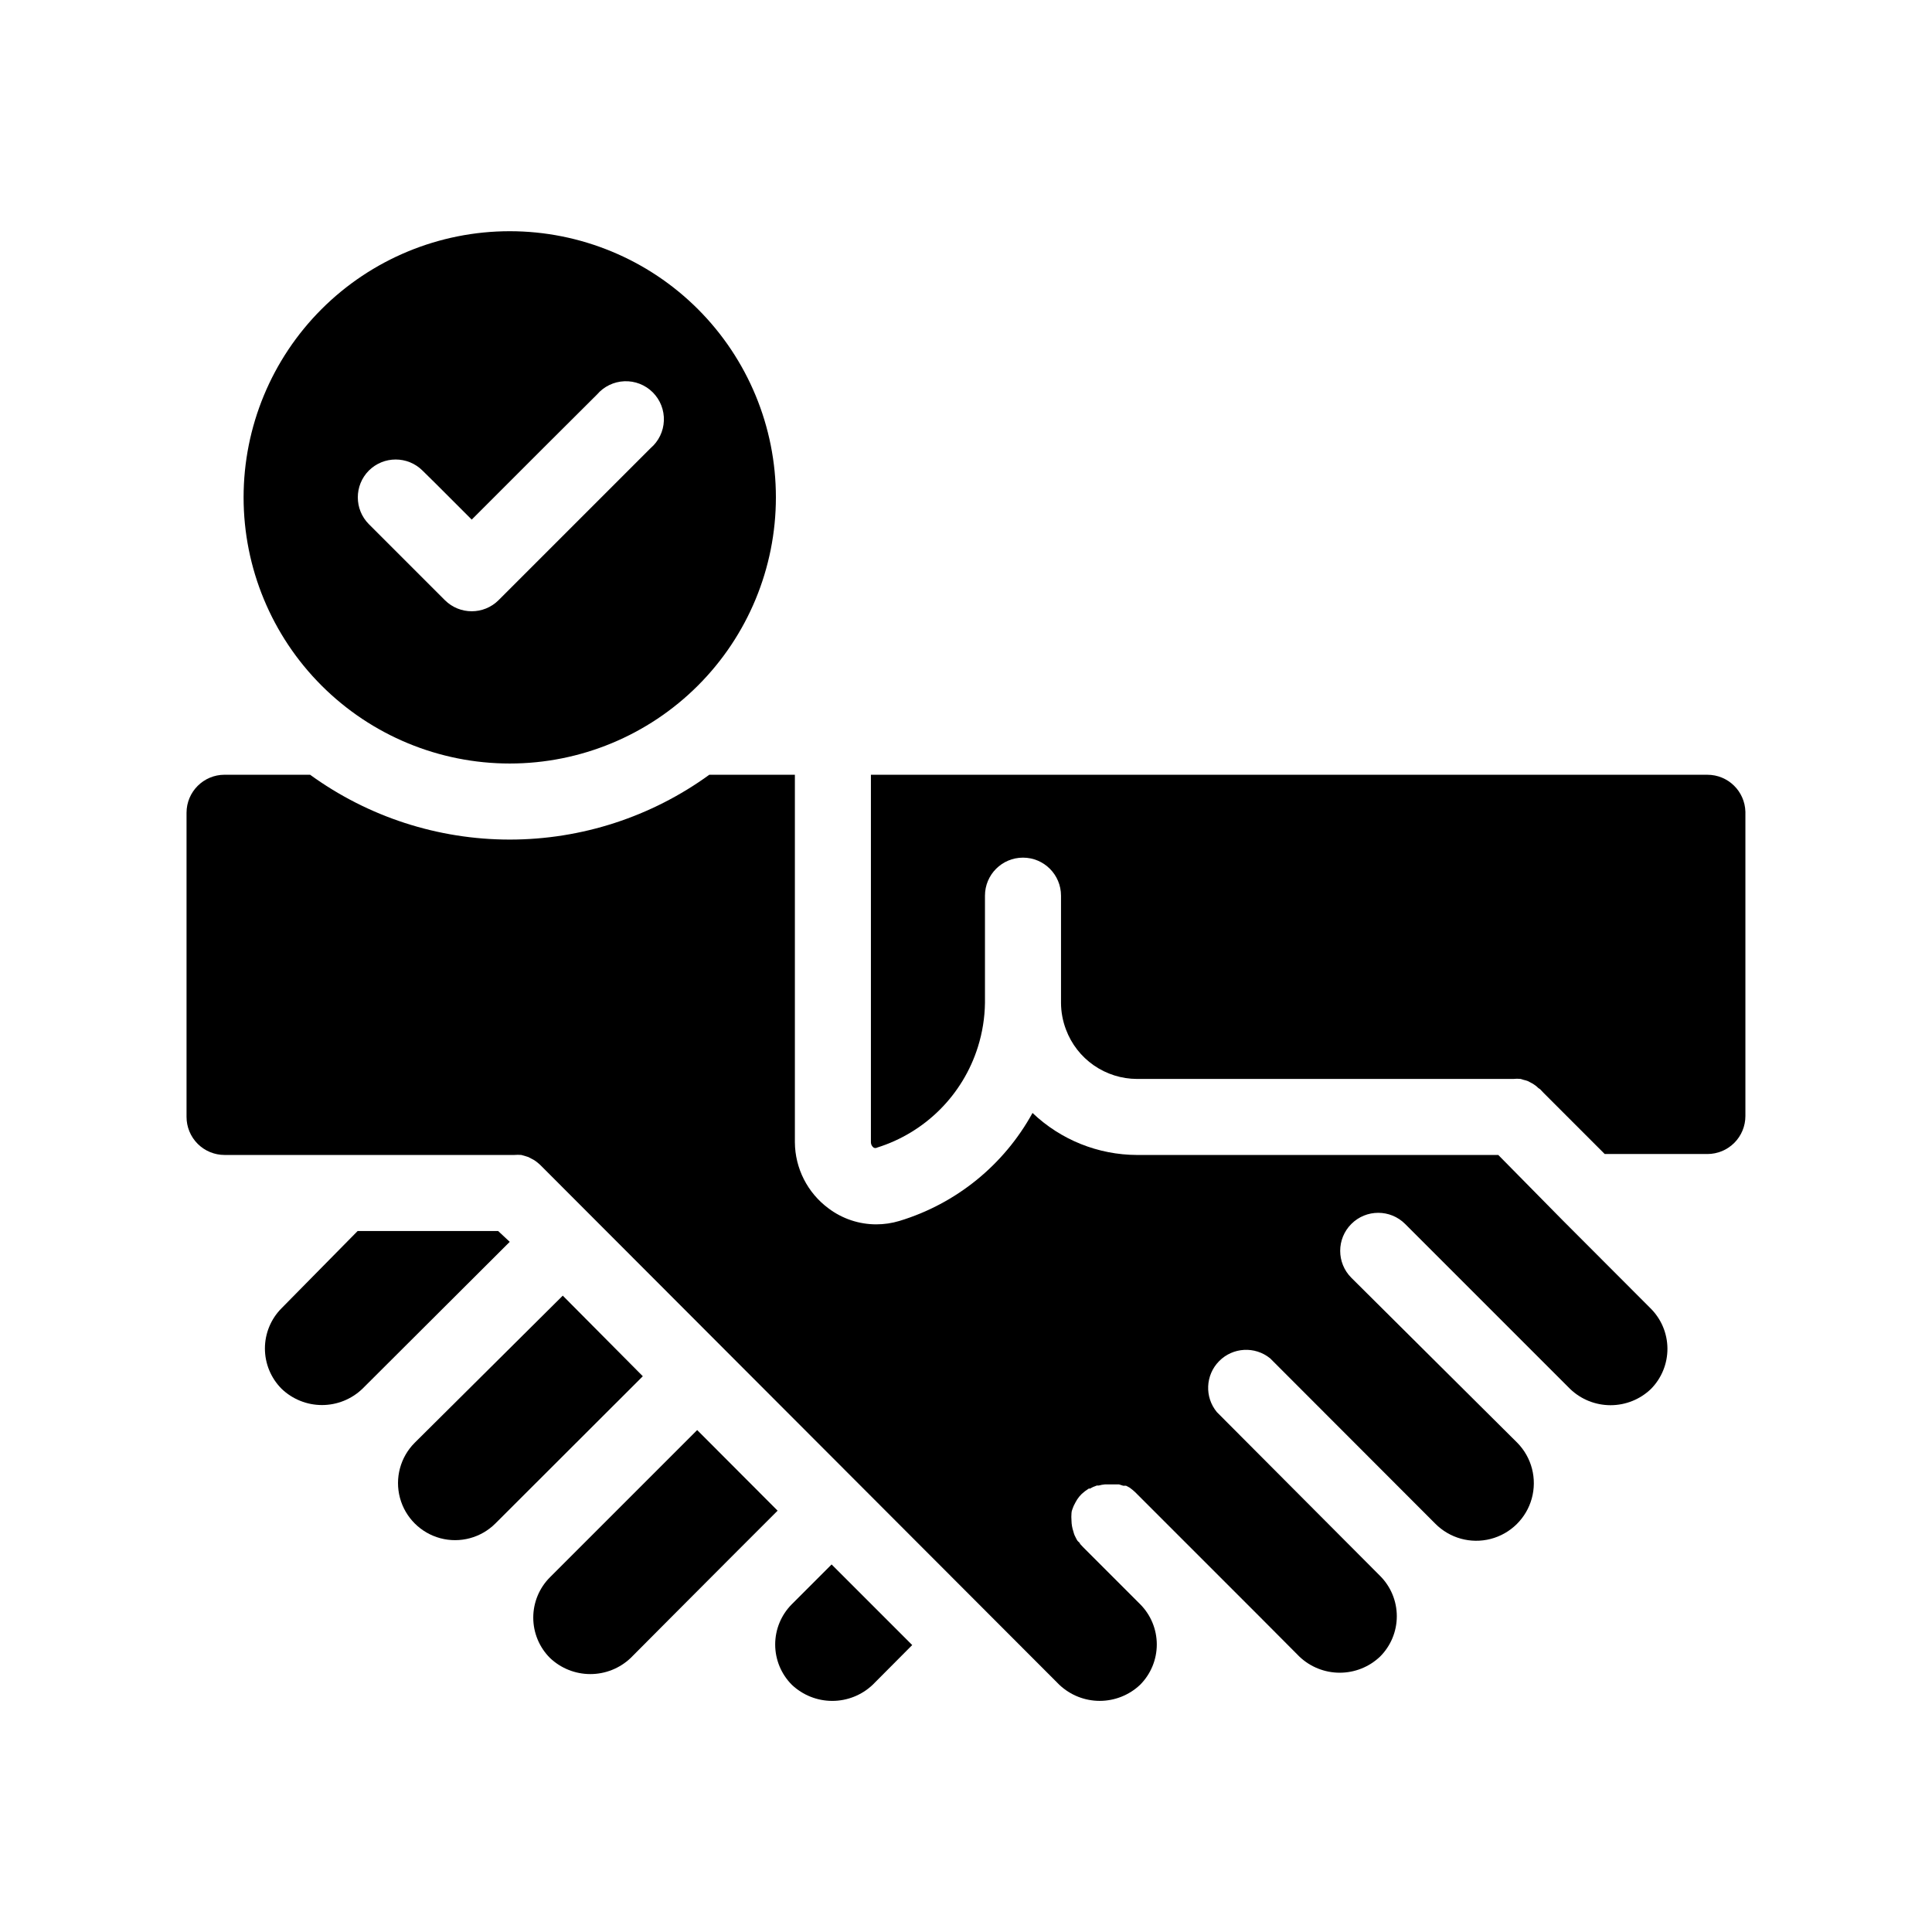 <?xml version="1.0" encoding="UTF-8"?>
<!-- Uploaded to: ICON Repo, www.iconrepo.com, Generator: ICON Repo Mixer Tools -->
<svg fill="#000000" width="800px" height="800px" version="1.1" viewBox="144 144 512 512" xmlns="http://www.w3.org/2000/svg">
 <g>
  <path d="m293.14 487.36-39.246 38.996c-3.816 3.824-5.301 9.395-3.898 14.609 1.406 5.219 5.488 9.289 10.707 10.684 5.219 1.391 10.785-0.109 14.602-3.934l39.047-38.996z"/>
  <path d="m558.04 467.31-16.977-17.23h-95.727c-10.32-0.027-20.238-4.012-27.707-11.137-7.566 13.781-20.223 24.055-35.27 28.617-1.992 0.602-4.062 0.906-6.144 0.906-4.562 0-9-1.484-12.645-4.231-5.57-4.113-8.875-10.609-8.918-17.531v-44.488-0.352-0.352-52.195h-22.672c-15.379 11.164-33.895 17.18-52.898 17.18-19.008 0-37.523-6.016-52.902-17.18h-22.672c-5.562 0-10.074 4.512-10.074 10.074v80.609c0 2.672 1.062 5.234 2.949 7.125 1.891 1.891 4.453 2.953 7.125 2.953h76.781c0.621-0.051 1.242-0.051 1.863 0l0.906 0.25 0.957 0.301 0.957 0.504 0.004 0.004c0.277 0.129 0.547 0.281 0.805 0.453 0.477 0.336 0.934 0.707 1.359 1.105l137.59 137.79c2.894 2.738 6.723 4.266 10.707 4.266s7.816-1.527 10.707-4.266c2.828-2.832 4.418-6.676 4.418-10.68s-1.59-7.848-4.418-10.68l-15.113-15.113-0.809-0.859c0-0.301-0.453-0.555-0.656-0.805-0.203-0.25-0.555-1.008-0.805-1.512s0 0 0 0c-0.125-0.312-0.223-0.633-0.301-0.957-0.32-0.926-0.488-1.895-0.504-2.871-0.055-0.672-0.055-1.348 0-2.016 0-0.605 0.352-1.258 0.555-1.863v-0.004c0.289-0.602 0.605-1.191 0.957-1.762 0.348-0.531 0.75-1.02 1.207-1.461 0.574-0.527 1.199-1 1.863-1.41h0.355c0.551-0.34 1.145-0.609 1.762-0.805h0.504c0.543-0.152 1.102-0.254 1.664-0.305h3.727l1.109 0.352h0.754l0.957 0.504c0.492 0.359 0.965 0.746 1.414 1.16l32.898 32.898 10.68 10.73c2.883 2.738 6.707 4.262 10.68 4.262 3.977 0 7.797-1.523 10.68-4.262 2.848-2.836 4.445-6.688 4.445-10.703 0-4.019-1.598-7.871-4.445-10.707l-43.227-43.379c-3.312-3.988-3.059-9.84 0.59-13.527 3.644-3.688 9.496-4 13.52-0.73l43.73 43.781c3.824 3.887 9.434 5.441 14.711 4.07 5.281-1.367 9.43-5.449 10.883-10.703 1.453-5.258-0.004-10.891-3.832-14.777l-43.98-43.73c-3.938-3.938-3.938-10.324 0-14.258 3.938-3.938 10.32-3.938 14.258 0l43.73 43.73c2.879 2.762 6.715 4.301 10.707 4.301 3.988 0 7.824-1.539 10.703-4.301 2.828-2.859 4.398-6.723 4.371-10.738-0.027-4.019-1.656-7.859-4.519-10.676z"/>
  <path d="m596.48 349.32h-221.68v52.195 0.352 0.352 44.488c0 0.555 0.262 1.078 0.703 1.41 0.297 0.172 0.664 0.172 0.957 0 12.742-3.984 22.719-13.961 26.703-26.703 1.18-3.769 1.809-7.688 1.863-11.637v-28.414c0-5.566 4.512-10.078 10.078-10.078 5.562 0 10.074 4.512 10.074 10.078v28.414c0.012 2.41 0.457 4.797 1.312 7.051 1.434 3.844 4.008 7.156 7.375 9.496 3.367 2.34 7.367 3.598 11.465 3.606h99.707c0.652-0.074 1.309-0.074 1.965 0l0.805 0.25c0.359 0.078 0.711 0.18 1.059 0.305l0.855 0.453c0.301 0.137 0.59 0.309 0.855 0.504 0.402 0.258 0.777 0.562 1.109 0.906l0.453 0.301 1.059 1.109 16.07 16.07h27.207c2.672 0 5.234-1.059 7.125-2.949s2.949-4.453 2.949-7.125v-80.609c-0.137-5.469-4.606-9.828-10.074-9.824z"/>
  <path d="m276.01 470.23h-37.23l-20.152 20.453c-2.832 2.836-4.422 6.676-4.422 10.68 0 4.008 1.59 7.848 4.422 10.684 2.879 2.762 6.715 4.305 10.703 4.305 3.992 0 7.828-1.543 10.707-4.305l39.047-38.945z"/>
  <path d="m353.85 569.13c-2.828 2.832-4.418 6.676-4.418 10.68s1.59 7.848 4.418 10.68c2.894 2.738 6.727 4.266 10.707 4.266 3.984 0 7.816-1.527 10.707-4.266l10.48-10.531-21.363-21.363z"/>
  <path d="m328.76 522.98-38.996 38.996c-2.848 2.836-4.445 6.688-4.445 10.707 0 4.016 1.598 7.871 4.445 10.707 2.883 2.734 6.707 4.258 10.68 4.258 3.977 0 7.797-1.523 10.68-4.258l10.68-10.73 17.738-17.785 10.531-10.531z"/>
  <path d="m279.09 346.34c18.703 0 36.645-7.434 49.871-20.66 13.23-13.227 20.66-31.168 20.66-49.875 0-18.707-7.43-36.645-20.66-49.875-13.227-13.227-31.168-20.656-49.871-20.656-18.707 0-36.648 7.43-49.875 20.656-13.23 13.23-20.66 31.168-20.66 49.875 0 18.707 7.43 36.648 20.66 49.875 13.227 13.227 31.168 20.66 49.875 20.66zm-37.336-77.637c3.934-3.906 10.277-3.906 14.211 0l3.578 3.527 9.469 9.469 18.941-18.941 14.258-14.207h0.004c1.824-2.133 4.457-3.406 7.262-3.516 2.805-0.109 5.531 0.957 7.516 2.945 1.984 1.984 3.051 4.707 2.941 7.512-0.105 2.805-1.379 5.438-3.512 7.266l-40.305 40.305c-3.93 3.906-10.277 3.906-14.207 0l-20.152-20.152h-0.004c-3.906-3.93-3.906-10.277 0-14.207z"/>
 </g>
</svg>